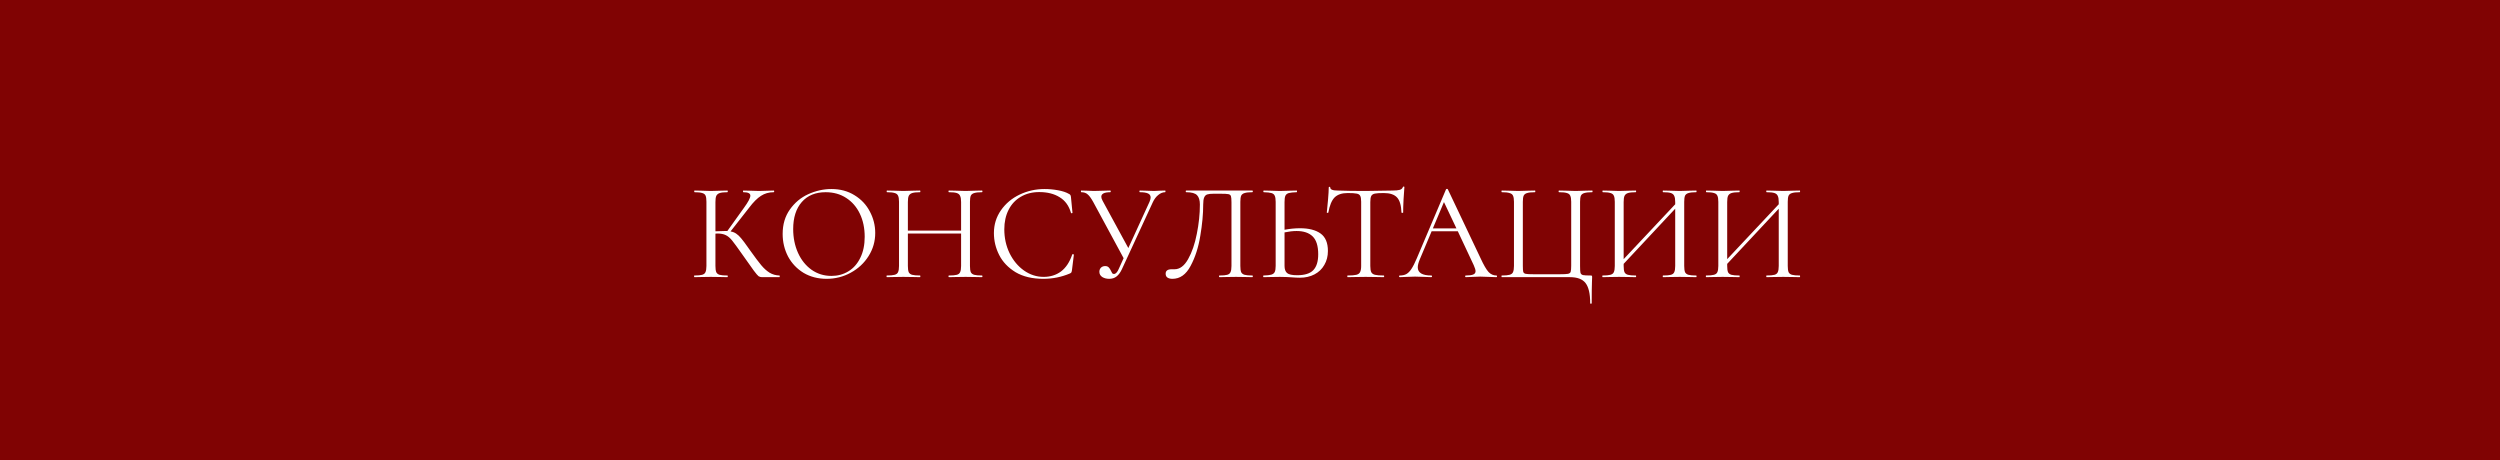 <?xml version="1.0" encoding="UTF-8"?> <svg xmlns="http://www.w3.org/2000/svg" width="1804" height="332" viewBox="0 0 1804 332" fill="none"> <rect width="1804" height="332" fill="#800303"></rect> <path d="M562.456 198.8C562.59 198.8 562.656 199 562.656 199.4C562.656 199.8 562.59 200 562.456 200H549.856C548.923 200 548.09 199.767 547.356 199.3C546.69 198.767 545.556 197.433 543.956 195.3C542.356 193.167 539.49 189.133 535.356 183.2C532.09 178.533 529.723 175.3 528.256 173.5C526.79 171.7 525.29 170.433 523.756 169.7C522.223 168.9 520.156 168.5 517.556 168.5C516.956 168.5 516.523 168.533 516.256 168.6V191.9C516.256 193.9 516.456 195.4 516.856 196.4C517.323 197.333 518.123 197.967 519.256 198.3C520.456 198.633 522.356 198.8 524.956 198.8C525.09 198.8 525.156 199 525.156 199.4C525.156 199.8 525.09 200 524.956 200C522.89 200 521.256 199.967 520.056 199.9L512.856 199.8L506.056 199.9C504.856 199.967 503.19 200 501.056 200C500.923 200 500.856 199.8 500.856 199.4C500.856 199 500.923 198.8 501.056 198.8C503.59 198.8 505.456 198.633 506.656 198.3C507.856 197.967 508.656 197.333 509.056 196.4C509.523 195.4 509.756 193.9 509.756 191.9V145.6C509.756 143.6 509.556 142.133 509.156 141.2C508.756 140.267 507.956 139.633 506.756 139.3C505.556 138.9 503.69 138.7 501.156 138.7C501.023 138.7 500.956 138.5 500.956 138.1C500.956 137.7 501.023 137.5 501.156 137.5L506.056 137.6C508.856 137.733 511.123 137.8 512.856 137.8C514.79 137.8 517.223 137.733 520.156 137.6L524.956 137.5C525.09 137.5 525.156 137.7 525.156 138.1C525.156 138.5 525.09 138.7 524.956 138.7C522.423 138.7 520.556 138.9 519.356 139.3C518.156 139.7 517.323 140.4 516.856 141.4C516.456 142.333 516.256 143.8 516.256 145.8V166.9C519.856 166.767 522.09 166.7 522.956 166.7H524.856L536.956 149.8C539.956 145.667 541.456 142.8 541.456 141.2C541.456 140.333 541.023 139.7 540.156 139.3C539.356 138.9 538.09 138.7 536.356 138.7C536.223 138.7 536.156 138.5 536.156 138.1C536.156 137.7 536.223 137.5 536.356 137.5L540.656 137.6C543.19 137.733 545.556 137.8 547.756 137.8C550.023 137.8 552.356 137.733 554.756 137.6L558.356 137.5C558.556 137.5 558.656 137.7 558.656 138.1C558.656 138.5 558.556 138.7 558.356 138.7C554.89 138.7 551.823 139.567 549.156 141.3C546.49 142.967 543.623 145.833 540.556 149.9L527.156 167C528.756 167.267 530.123 167.8 531.256 168.6C532.456 169.4 533.656 170.533 534.856 172C536.056 173.4 537.823 175.767 540.156 179.1L541.656 181.2C544.79 185.6 547.323 188.967 549.256 191.3C551.19 193.633 553.223 195.467 555.356 196.8C557.49 198.067 559.856 198.733 562.456 198.8ZM596.463 201.2C590.263 201.2 584.73 199.767 579.863 196.9C575.063 193.967 571.33 190.033 568.663 185.1C566.063 180.1 564.763 174.667 564.763 168.8C564.763 161.933 566.497 156.067 569.963 151.2C573.43 146.267 577.863 142.567 583.263 140.1C588.73 137.633 594.297 136.4 599.963 136.4C606.297 136.4 611.863 137.9 616.663 140.9C621.463 143.833 625.13 147.733 627.663 152.6C630.263 157.467 631.563 162.633 631.563 168.1C631.563 174.167 629.963 179.733 626.763 184.8C623.563 189.867 619.263 193.867 613.863 196.8C608.53 199.733 602.73 201.2 596.463 201.2ZM599.963 199.1C604.497 199.1 608.563 198 612.163 195.8C615.83 193.6 618.697 190.367 620.763 186.1C622.897 181.833 623.963 176.767 623.963 170.9C623.963 164.633 622.797 159.067 620.463 154.2C618.13 149.333 614.83 145.533 610.563 142.8C606.363 140.067 601.43 138.7 595.763 138.7C588.43 138.7 582.697 141.067 578.563 145.8C574.43 150.533 572.363 157.033 572.363 165.3C572.363 171.567 573.53 177.3 575.863 182.5C578.197 187.633 581.463 191.7 585.663 194.7C589.863 197.633 594.63 199.1 599.963 199.1ZM708.626 198.8C708.826 198.8 708.926 199 708.926 199.4C708.926 199.8 708.826 200 708.626 200C706.559 200 704.926 199.967 703.726 199.9L696.826 199.8L689.526 199.9C688.326 199.967 686.726 200 684.726 200C684.526 200 684.426 199.8 684.426 199.4C684.426 199 684.526 198.8 684.726 198.8C687.326 198.8 689.226 198.633 690.426 198.3C691.626 197.967 692.426 197.333 692.826 196.4C693.292 195.4 693.526 193.9 693.526 191.9V168.5H655.126V191.9C655.126 193.9 655.326 195.4 655.726 196.4C656.192 197.333 657.026 197.967 658.226 198.3C659.426 198.633 661.326 198.8 663.926 198.8C664.059 198.8 664.126 199 664.126 199.4C664.126 199.8 664.059 200 663.926 200C661.859 200 660.226 199.967 659.026 199.9L651.826 199.8L644.926 199.9C643.726 199.967 642.059 200 639.926 200C639.792 200 639.726 199.8 639.726 199.4C639.726 199 639.792 198.8 639.926 198.8C642.459 198.8 644.326 198.633 645.526 198.3C646.792 197.967 647.626 197.333 648.026 196.4C648.492 195.4 648.726 193.9 648.726 191.9V145.6C648.726 143.6 648.492 142.133 648.026 141.2C647.626 140.267 646.826 139.633 645.626 139.3C644.426 138.9 642.559 138.7 640.026 138.7C639.892 138.7 639.826 138.5 639.826 138.1C639.826 137.7 639.892 137.5 640.026 137.5L645.126 137.6C647.926 137.733 650.159 137.8 651.826 137.8C653.759 137.8 656.192 137.733 659.126 137.6L663.926 137.5C664.059 137.5 664.126 137.7 664.126 138.1C664.126 138.5 664.059 138.7 663.926 138.7C661.392 138.7 659.492 138.9 658.226 139.3C657.026 139.7 656.192 140.4 655.726 141.4C655.326 142.333 655.126 143.8 655.126 145.8V166.4H693.526V145.8C693.526 143.8 693.292 142.333 692.826 141.4C692.426 140.4 691.626 139.7 690.426 139.3C689.226 138.9 687.326 138.7 684.726 138.7C684.526 138.7 684.426 138.5 684.426 138.1C684.426 137.7 684.526 137.5 684.726 137.5L689.526 137.6C692.459 137.733 694.892 137.8 696.826 137.8C698.626 137.8 700.926 137.733 703.726 137.6L708.626 137.5C708.826 137.5 708.926 137.7 708.926 138.1C708.926 138.5 708.826 138.7 708.626 138.7C706.092 138.7 704.226 138.9 703.026 139.3C701.826 139.633 700.992 140.267 700.526 141.2C700.126 142.133 699.926 143.6 699.926 145.6V191.9C699.926 193.9 700.126 195.4 700.526 196.4C700.992 197.333 701.826 197.967 703.026 198.3C704.226 198.633 706.092 198.8 708.626 198.8ZM753.805 136.4C757.005 136.4 760.238 136.7 763.505 137.3C766.771 137.9 769.371 138.767 771.305 139.9C771.905 140.167 772.271 140.467 772.405 140.8C772.605 141.067 772.738 141.567 772.805 142.3L773.905 153.5C773.905 153.7 773.738 153.833 773.405 153.9C773.071 153.9 772.871 153.8 772.805 153.6C771.338 148.467 768.605 144.7 764.605 142.3C760.671 139.833 755.771 138.6 749.905 138.6C744.838 138.6 740.405 139.733 736.605 142C732.805 144.2 729.871 147.333 727.805 151.4C725.738 155.467 724.705 160.167 724.705 165.5C724.705 171.7 725.971 177.433 728.505 182.7C731.105 187.967 734.571 192.133 738.905 195.2C743.305 198.267 748.038 199.8 753.105 199.8C757.905 199.8 762.071 198.5 765.605 195.9C769.138 193.233 771.838 189.167 773.705 183.7C773.705 183.5 773.838 183.4 774.105 183.4C774.305 183.4 774.471 183.433 774.605 183.5C774.805 183.567 774.905 183.667 774.905 183.8L773.505 195.1C773.371 195.9 773.205 196.433 773.005 196.7C772.871 196.9 772.505 197.133 771.905 197.4C765.905 199.933 759.571 201.2 752.905 201.2C744.905 201.2 738.205 199.6 732.805 196.4C727.471 193.133 723.538 189 721.005 184C718.471 179 717.205 173.733 717.205 168.2C717.205 162.067 718.905 156.567 722.305 151.7C725.705 146.833 730.205 143.067 735.805 140.4C741.405 137.733 747.405 136.4 753.805 136.4ZM840.799 137.5C840.933 137.5 840.999 137.7 840.999 138.1C840.999 138.5 840.933 138.7 840.799 138.7C839.066 138.7 837.399 139.367 835.799 140.7C834.199 141.967 832.866 143.767 831.799 146.1L809.499 194.4C808.433 196.667 807.166 198.367 805.699 199.5C804.299 200.633 802.533 201.2 800.399 201.2C798.466 201.2 796.799 200.767 795.399 199.9C793.999 198.967 793.299 197.7 793.299 196.1C793.299 194.967 793.666 194 794.399 193.2C795.199 192.4 796.233 192 797.499 192C798.633 192 799.499 192.333 800.099 193C800.699 193.6 801.233 194.433 801.699 195.5C802.033 196.233 802.333 196.8 802.599 197.2C802.933 197.533 803.333 197.7 803.799 197.7C805.133 197.7 806.333 196.4 807.399 193.8L810.799 186.3L788.899 145.8C787.433 143.133 786.099 141.3 784.899 140.3C783.766 139.233 782.199 138.7 780.199 138.7C780.066 138.7 779.999 138.5 779.999 138.1C779.999 137.7 780.066 137.5 780.199 137.5L784.199 137.6C786.199 137.733 787.899 137.8 789.299 137.8C791.766 137.8 794.399 137.733 797.199 137.6L801.199 137.5C801.399 137.5 801.499 137.7 801.499 138.1C801.499 138.5 801.399 138.7 801.199 138.7C796.866 138.7 794.699 139.8 794.699 142C794.699 142.733 794.999 143.667 795.599 144.8L814.199 179L829.499 145.6C830.033 144.333 830.299 143.3 830.299 142.5C830.299 141.167 829.666 140.2 828.399 139.6C827.133 139 825.166 138.7 822.499 138.7C822.299 138.7 822.199 138.5 822.199 138.1C822.199 137.7 822.299 137.5 822.499 137.5L826.599 137.6C828.866 137.733 830.933 137.8 832.799 137.8C833.933 137.8 835.299 137.733 836.899 137.6L840.799 137.5ZM846.032 201.2C844.565 201.2 843.365 200.9 842.432 200.3C841.565 199.7 841.132 198.767 841.132 197.5C841.132 195.367 842.565 194.3 845.432 194.3H847.532C851.332 194.3 854.599 191.867 857.332 187C860.132 182.067 862.232 175.967 863.632 168.7C865.099 161.433 865.832 154.4 865.832 147.6C865.832 144.533 865.165 142.3 863.832 140.9C862.499 139.433 859.865 138.7 855.932 138.7C855.732 138.7 855.632 138.5 855.632 138.1C855.632 137.7 855.732 137.5 855.932 137.5H903.732C903.932 137.5 904.032 137.7 904.032 138.1C904.032 138.5 903.932 138.7 903.732 138.7C901.199 138.7 899.332 138.9 898.132 139.3C896.932 139.633 896.099 140.267 895.632 141.2C895.232 142.133 895.032 143.6 895.032 145.6V191.9C895.032 193.9 895.232 195.4 895.632 196.4C896.099 197.333 896.932 197.967 898.132 198.3C899.332 198.633 901.199 198.8 903.732 198.8C903.932 198.8 904.032 199 904.032 199.4C904.032 199.8 903.932 200 903.732 200C901.665 200 900.032 199.967 898.832 199.9L891.932 199.8L884.832 199.9C883.632 199.967 881.999 200 879.932 200C879.732 200 879.632 199.8 879.632 199.4C879.632 199 879.732 198.8 879.932 198.8C882.532 198.8 884.399 198.633 885.532 198.3C886.732 197.967 887.532 197.333 887.932 196.4C888.399 195.4 888.632 193.9 888.632 191.9V146C888.632 143.733 888.499 142.233 888.232 141.5C887.965 140.767 887.365 140.3 886.432 140.1C885.499 139.9 883.599 139.8 880.732 139.8H875.632C873.632 139.8 872.132 139.967 871.132 140.3C870.132 140.633 869.399 141.367 868.932 142.5C868.465 143.567 868.232 145.267 868.232 147.6C868.232 154.4 867.532 161.933 866.132 170.2C864.799 178.467 862.465 185.7 859.132 191.9C855.865 198.1 851.499 201.2 846.032 201.2ZM938.122 164.7C944.455 164.7 949.389 165.967 952.922 168.5C956.455 171.033 958.222 175.233 958.222 181.1C958.222 184.9 957.355 188.267 955.622 191.2C953.955 194.133 951.589 196.4 948.522 198C945.455 199.6 941.955 200.4 938.022 200.4C936.289 200.4 934.222 200.3 931.822 200.1C930.889 200.033 929.689 199.967 928.222 199.9C926.822 199.833 925.255 199.8 923.522 199.8L916.922 199.9C915.655 199.967 913.922 200 911.722 200C911.589 200 911.522 199.8 911.522 199.4C911.522 199 911.589 198.8 911.722 198.8C914.322 198.733 916.189 198.533 917.322 198.2C918.522 197.867 919.355 197.233 919.822 196.3C920.289 195.367 920.522 193.9 920.522 191.9V145.6C920.522 143.6 920.289 142.133 919.822 141.2C919.422 140.267 918.622 139.633 917.422 139.3C916.289 138.967 914.455 138.767 911.922 138.7C911.722 138.7 911.622 138.5 911.622 138.1C911.622 137.7 911.722 137.5 911.922 137.5L916.722 137.6C919.389 137.733 921.655 137.8 923.522 137.8C925.455 137.8 927.889 137.733 930.822 137.6L935.722 137.5C935.855 137.5 935.922 137.7 935.922 138.1C935.922 138.5 935.855 138.7 935.722 138.7C933.122 138.767 931.222 138.967 930.022 139.3C928.822 139.633 927.989 140.3 927.522 141.3C927.122 142.233 926.922 143.733 926.922 145.8V165.8C930.722 165.067 934.455 164.7 938.122 164.7ZM936.022 198.6C941.422 198.6 945.289 197.4 947.622 195C950.022 192.533 951.222 188.7 951.222 183.5C951.222 177.5 949.889 173.2 947.222 170.6C944.555 168 940.689 166.7 935.622 166.7C933.022 166.7 930.122 167.033 926.922 167.7V191.9C926.922 194.233 927.522 195.933 928.722 197C929.922 198.067 932.355 198.6 936.022 198.6ZM972.513 139.3C968.313 139.3 965.147 140.367 963.013 142.5C960.947 144.633 959.447 148.267 958.513 153.4C958.513 153.533 958.313 153.6 957.913 153.6C957.58 153.6 957.413 153.533 957.413 153.4C957.68 151 957.98 147.867 958.313 144C958.647 140.133 958.813 137.233 958.813 135.3C958.813 134.967 958.98 134.8 959.313 134.8C959.713 134.8 959.913 134.967 959.913 135.3C959.913 136.767 961.713 137.5 965.313 137.5C970.98 137.7 977.68 137.8 985.413 137.8C989.347 137.8 993.513 137.733 997.913 137.6L1004.71 137.5C1007.11 137.5 1008.88 137.333 1010.01 137C1011.21 136.667 1011.98 136 1012.31 135C1012.38 134.733 1012.58 134.6 1012.91 134.6C1013.25 134.6 1013.41 134.733 1013.41 135C1013.21 136.933 1013.01 139.867 1012.81 143.8C1012.61 147.733 1012.51 150.933 1012.51 153.4C1012.51 153.533 1012.31 153.6 1011.91 153.6C1011.51 153.6 1011.31 153.533 1011.31 153.4C1011.11 148.2 1010.05 144.567 1008.11 142.5C1006.18 140.367 1002.98 139.3 998.513 139.3C995.513 139.3 993.38 139.433 992.113 139.7C990.847 139.967 989.98 140.533 989.513 141.4C989.047 142.267 988.813 143.733 988.813 145.8V191.9C988.813 193.967 989.047 195.467 989.513 196.4C989.98 197.333 990.88 197.967 992.213 198.3C993.547 198.633 995.647 198.8 998.513 198.8C998.713 198.8 998.813 199 998.813 199.4C998.813 199.8 998.713 200 998.513 200C996.313 200 994.547 199.967 993.213 199.9L985.413 199.8L977.913 199.9C976.58 199.967 974.747 200 972.413 200C972.28 200 972.213 199.8 972.213 199.4C972.213 199 972.28 198.8 972.413 198.8C975.28 198.8 977.38 198.633 978.713 198.3C980.047 197.967 980.947 197.333 981.413 196.4C981.947 195.4 982.213 193.9 982.213 191.9V145.6C982.213 143.533 981.98 142.1 981.513 141.3C981.047 140.433 980.18 139.9 978.913 139.7C977.647 139.433 975.513 139.3 972.513 139.3ZM1079.86 198.8C1080.13 198.8 1080.26 199 1080.26 199.4C1080.26 199.8 1080.13 200 1079.86 200C1078.59 200 1076.63 199.933 1073.96 199.8C1071.29 199.667 1069.36 199.6 1068.16 199.6C1066.69 199.6 1064.83 199.667 1062.56 199.8C1060.43 199.933 1058.79 200 1057.66 200C1057.39 200 1057.26 199.8 1057.26 199.4C1057.26 199 1057.39 198.8 1057.66 198.8C1060.13 198.8 1061.93 198.567 1063.06 198.1C1064.19 197.633 1064.76 196.833 1064.76 195.7C1064.76 194.767 1064.33 193.333 1063.46 191.4L1051.96 166.9H1033.06L1024.46 187.3C1023.53 189.567 1023.06 191.433 1023.06 192.9C1023.06 196.833 1026.33 198.8 1032.86 198.8C1033.19 198.8 1033.36 199 1033.36 199.4C1033.36 199.8 1033.19 200 1032.86 200C1031.66 200 1029.93 199.933 1027.66 199.8C1025.13 199.667 1022.93 199.6 1021.06 199.6C1019.33 199.6 1017.33 199.667 1015.06 199.8C1013.06 199.933 1011.39 200 1010.06 200C1009.73 200 1009.56 199.8 1009.56 199.4C1009.56 199 1009.73 198.8 1010.06 198.8C1011.93 198.8 1013.49 198.467 1014.76 197.8C1016.09 197.067 1017.33 195.833 1018.46 194.1C1019.66 192.3 1020.96 189.733 1022.36 186.4L1043.46 136.6C1043.59 136.4 1043.83 136.3 1044.16 136.3C1044.49 136.3 1044.69 136.4 1044.76 136.6L1068.36 186.3C1070.63 191.233 1072.56 194.567 1074.16 196.3C1075.76 197.967 1077.66 198.8 1079.86 198.8ZM1033.96 164.8H1050.96L1041.96 145.8L1033.96 164.8ZM1147.48 218.7C1147.48 211.9 1146.34 207.067 1144.08 204.2C1141.88 201.4 1138.14 200 1132.88 200H1083.68C1083.54 200 1083.48 199.8 1083.48 199.4C1083.48 199 1083.54 198.8 1083.68 198.8C1086.21 198.8 1088.08 198.633 1089.28 198.3C1090.54 197.967 1091.38 197.333 1091.78 196.4C1092.24 195.4 1092.48 193.9 1092.48 191.9V145.6C1092.48 143.6 1092.24 142.133 1091.78 141.2C1091.38 140.267 1090.54 139.633 1089.28 139.3C1088.08 138.9 1086.21 138.7 1083.68 138.7C1083.54 138.7 1083.48 138.5 1083.48 138.1C1083.48 137.7 1083.54 137.5 1083.68 137.5L1088.68 137.6C1091.48 137.733 1093.74 137.8 1095.48 137.8C1097.34 137.8 1099.74 137.733 1102.68 137.6L1107.68 137.5C1107.81 137.5 1107.88 137.7 1107.88 138.1C1107.88 138.5 1107.81 138.7 1107.68 138.7C1105.08 138.7 1103.18 138.9 1101.98 139.3C1100.78 139.633 1099.94 140.267 1099.48 141.2C1099.08 142.133 1098.88 143.6 1098.88 145.6V191.7C1098.88 193.967 1098.98 195.467 1099.18 196.2C1099.44 196.933 1100.04 197.4 1100.98 197.6C1101.91 197.8 1103.81 197.9 1106.68 197.9H1125.38C1128.38 197.9 1130.38 197.8 1131.38 197.6C1132.44 197.4 1133.11 196.933 1133.38 196.2C1133.64 195.4 1133.78 193.9 1133.78 191.7V145.6C1133.78 143.6 1133.54 142.133 1133.08 141.2C1132.68 140.267 1131.88 139.633 1130.68 139.3C1129.48 138.9 1127.58 138.7 1124.98 138.7C1124.78 138.7 1124.68 138.5 1124.68 138.1C1124.68 137.7 1124.78 137.5 1124.98 137.5L1129.98 137.6C1132.91 137.733 1135.28 137.8 1137.08 137.8C1138.88 137.8 1141.18 137.733 1143.98 137.6L1148.98 137.5C1149.11 137.5 1149.18 137.7 1149.18 138.1C1149.18 138.5 1149.11 138.7 1148.98 138.7C1146.44 138.7 1144.54 138.9 1143.28 139.3C1142.08 139.633 1141.24 140.267 1140.78 141.2C1140.38 142.133 1140.18 143.6 1140.18 145.6V191.9C1140.18 194.433 1140.28 196.1 1140.48 196.9C1140.74 197.7 1141.34 198.233 1142.28 198.5C1143.21 198.7 1145.04 198.8 1147.78 198.8C1148.31 198.8 1148.61 198.867 1148.68 199C1148.81 199.133 1148.88 199.467 1148.88 200C1148.88 201.133 1148.84 202.1 1148.78 202.9C1148.64 206.233 1148.58 211.5 1148.58 218.7C1148.58 219.033 1148.38 219.2 1147.98 219.2C1147.64 219.2 1147.48 219.033 1147.48 218.7ZM1224.03 198.8C1224.16 198.8 1224.23 199 1224.23 199.4C1224.23 199.8 1224.16 200 1224.03 200C1221.9 200 1220.23 199.967 1219.03 199.9L1212.13 199.8L1204.83 199.9C1203.63 199.967 1202.03 200 1200.03 200C1199.9 200 1199.83 199.8 1199.83 199.4C1199.83 199 1199.9 198.8 1200.03 198.8C1202.63 198.8 1204.53 198.633 1205.73 198.3C1206.93 197.967 1207.73 197.333 1208.13 196.4C1208.6 195.4 1208.83 193.9 1208.83 191.9V150.6L1171.63 190.4V191.9C1171.63 193.9 1171.83 195.4 1172.23 196.4C1172.7 197.333 1173.53 197.967 1174.73 198.3C1175.93 198.633 1177.83 198.8 1180.43 198.8C1180.56 198.8 1180.63 199 1180.63 199.4C1180.63 199.8 1180.56 200 1180.43 200C1178.36 200 1176.73 199.967 1175.53 199.9L1168.33 199.8L1161.43 199.9C1160.23 199.967 1158.56 200 1156.43 200C1156.3 200 1156.23 199.8 1156.23 199.4C1156.23 199 1156.3 198.8 1156.43 198.8C1158.96 198.8 1160.83 198.633 1162.03 198.3C1163.3 197.967 1164.13 197.333 1164.53 196.4C1165 195.4 1165.23 193.9 1165.23 191.9V145.6C1165.23 143.6 1165 142.133 1164.53 141.2C1164.13 140.267 1163.33 139.633 1162.13 139.3C1160.93 138.9 1159.06 138.7 1156.53 138.7C1156.4 138.7 1156.33 138.5 1156.33 138.1C1156.33 137.7 1156.4 137.5 1156.53 137.5L1161.63 137.6C1164.43 137.733 1166.66 137.8 1168.33 137.8C1170.26 137.8 1172.7 137.733 1175.63 137.6L1180.43 137.5C1180.56 137.5 1180.63 137.7 1180.63 138.1C1180.63 138.5 1180.56 138.7 1180.43 138.7C1177.9 138.7 1176 138.9 1174.73 139.3C1173.53 139.7 1172.7 140.4 1172.23 141.4C1171.83 142.333 1171.63 143.8 1171.63 145.8V187L1208.83 147.4V145.8C1208.83 143.8 1208.6 142.333 1208.13 141.4C1207.73 140.4 1206.93 139.7 1205.73 139.3C1204.53 138.9 1202.63 138.7 1200.03 138.7C1199.9 138.7 1199.83 138.5 1199.83 138.1C1199.83 137.7 1199.9 137.5 1200.03 137.5L1204.83 137.6C1207.76 137.733 1210.2 137.8 1212.13 137.8C1213.8 137.8 1216.1 137.733 1219.03 137.6L1224.03 137.5C1224.16 137.5 1224.23 137.7 1224.23 138.1C1224.23 138.5 1224.16 138.7 1224.03 138.7C1221.5 138.7 1219.63 138.9 1218.43 139.3C1217.23 139.633 1216.4 140.267 1215.93 141.2C1215.53 142.133 1215.33 143.6 1215.33 145.6V191.9C1215.33 193.9 1215.53 195.4 1215.93 196.4C1216.4 197.333 1217.23 197.967 1218.43 198.3C1219.63 198.633 1221.5 198.8 1224.03 198.8ZM1298.74 198.8C1298.87 198.8 1298.94 199 1298.94 199.4C1298.94 199.8 1298.87 200 1298.74 200C1296.6 200 1294.94 199.967 1293.74 199.9L1286.84 199.8L1279.54 199.9C1278.34 199.967 1276.74 200 1274.74 200C1274.6 200 1274.54 199.8 1274.54 199.4C1274.54 199 1274.6 198.8 1274.74 198.8C1277.34 198.8 1279.24 198.633 1280.44 198.3C1281.64 197.967 1282.44 197.333 1282.84 196.4C1283.3 195.4 1283.54 193.9 1283.54 191.9V150.6L1246.34 190.4V191.9C1246.34 193.9 1246.54 195.4 1246.94 196.4C1247.4 197.333 1248.24 197.967 1249.44 198.3C1250.64 198.633 1252.54 198.8 1255.14 198.8C1255.27 198.8 1255.34 199 1255.34 199.4C1255.34 199.8 1255.27 200 1255.14 200C1253.07 200 1251.44 199.967 1250.24 199.9L1243.04 199.8L1236.14 199.9C1234.94 199.967 1233.27 200 1231.14 200C1231 200 1230.94 199.8 1230.94 199.4C1230.94 199 1231 198.8 1231.14 198.8C1233.67 198.8 1235.54 198.633 1236.74 198.3C1238 197.967 1238.84 197.333 1239.24 196.4C1239.7 195.4 1239.94 193.9 1239.94 191.9V145.6C1239.94 143.6 1239.7 142.133 1239.24 141.2C1238.84 140.267 1238.04 139.633 1236.84 139.3C1235.64 138.9 1233.77 138.7 1231.24 138.7C1231.1 138.7 1231.04 138.5 1231.04 138.1C1231.04 137.7 1231.1 137.5 1231.24 137.5L1236.34 137.6C1239.14 137.733 1241.37 137.8 1243.04 137.8C1244.97 137.8 1247.4 137.733 1250.34 137.6L1255.14 137.5C1255.27 137.5 1255.34 137.7 1255.34 138.1C1255.34 138.5 1255.27 138.7 1255.14 138.7C1252.6 138.7 1250.7 138.9 1249.44 139.3C1248.24 139.7 1247.4 140.4 1246.94 141.4C1246.54 142.333 1246.34 143.8 1246.34 145.8V187L1283.54 147.4V145.8C1283.54 143.8 1283.3 142.333 1282.84 141.4C1282.44 140.4 1281.64 139.7 1280.44 139.3C1279.24 138.9 1277.34 138.7 1274.74 138.7C1274.6 138.7 1274.54 138.5 1274.54 138.1C1274.54 137.7 1274.6 137.5 1274.74 137.5L1279.54 137.6C1282.47 137.733 1284.9 137.8 1286.84 137.8C1288.5 137.8 1290.8 137.733 1293.74 137.6L1298.74 137.5C1298.87 137.5 1298.94 137.7 1298.94 138.1C1298.94 138.5 1298.87 138.7 1298.74 138.7C1296.2 138.7 1294.34 138.9 1293.14 139.3C1291.94 139.633 1291.1 140.267 1290.64 141.2C1290.24 142.133 1290.04 143.6 1290.04 145.6V191.9C1290.04 193.9 1290.24 195.4 1290.64 196.4C1291.1 197.333 1291.94 197.967 1293.14 198.3C1294.34 198.633 1296.2 198.8 1298.74 198.8Z" fill="white"></path> </svg> 